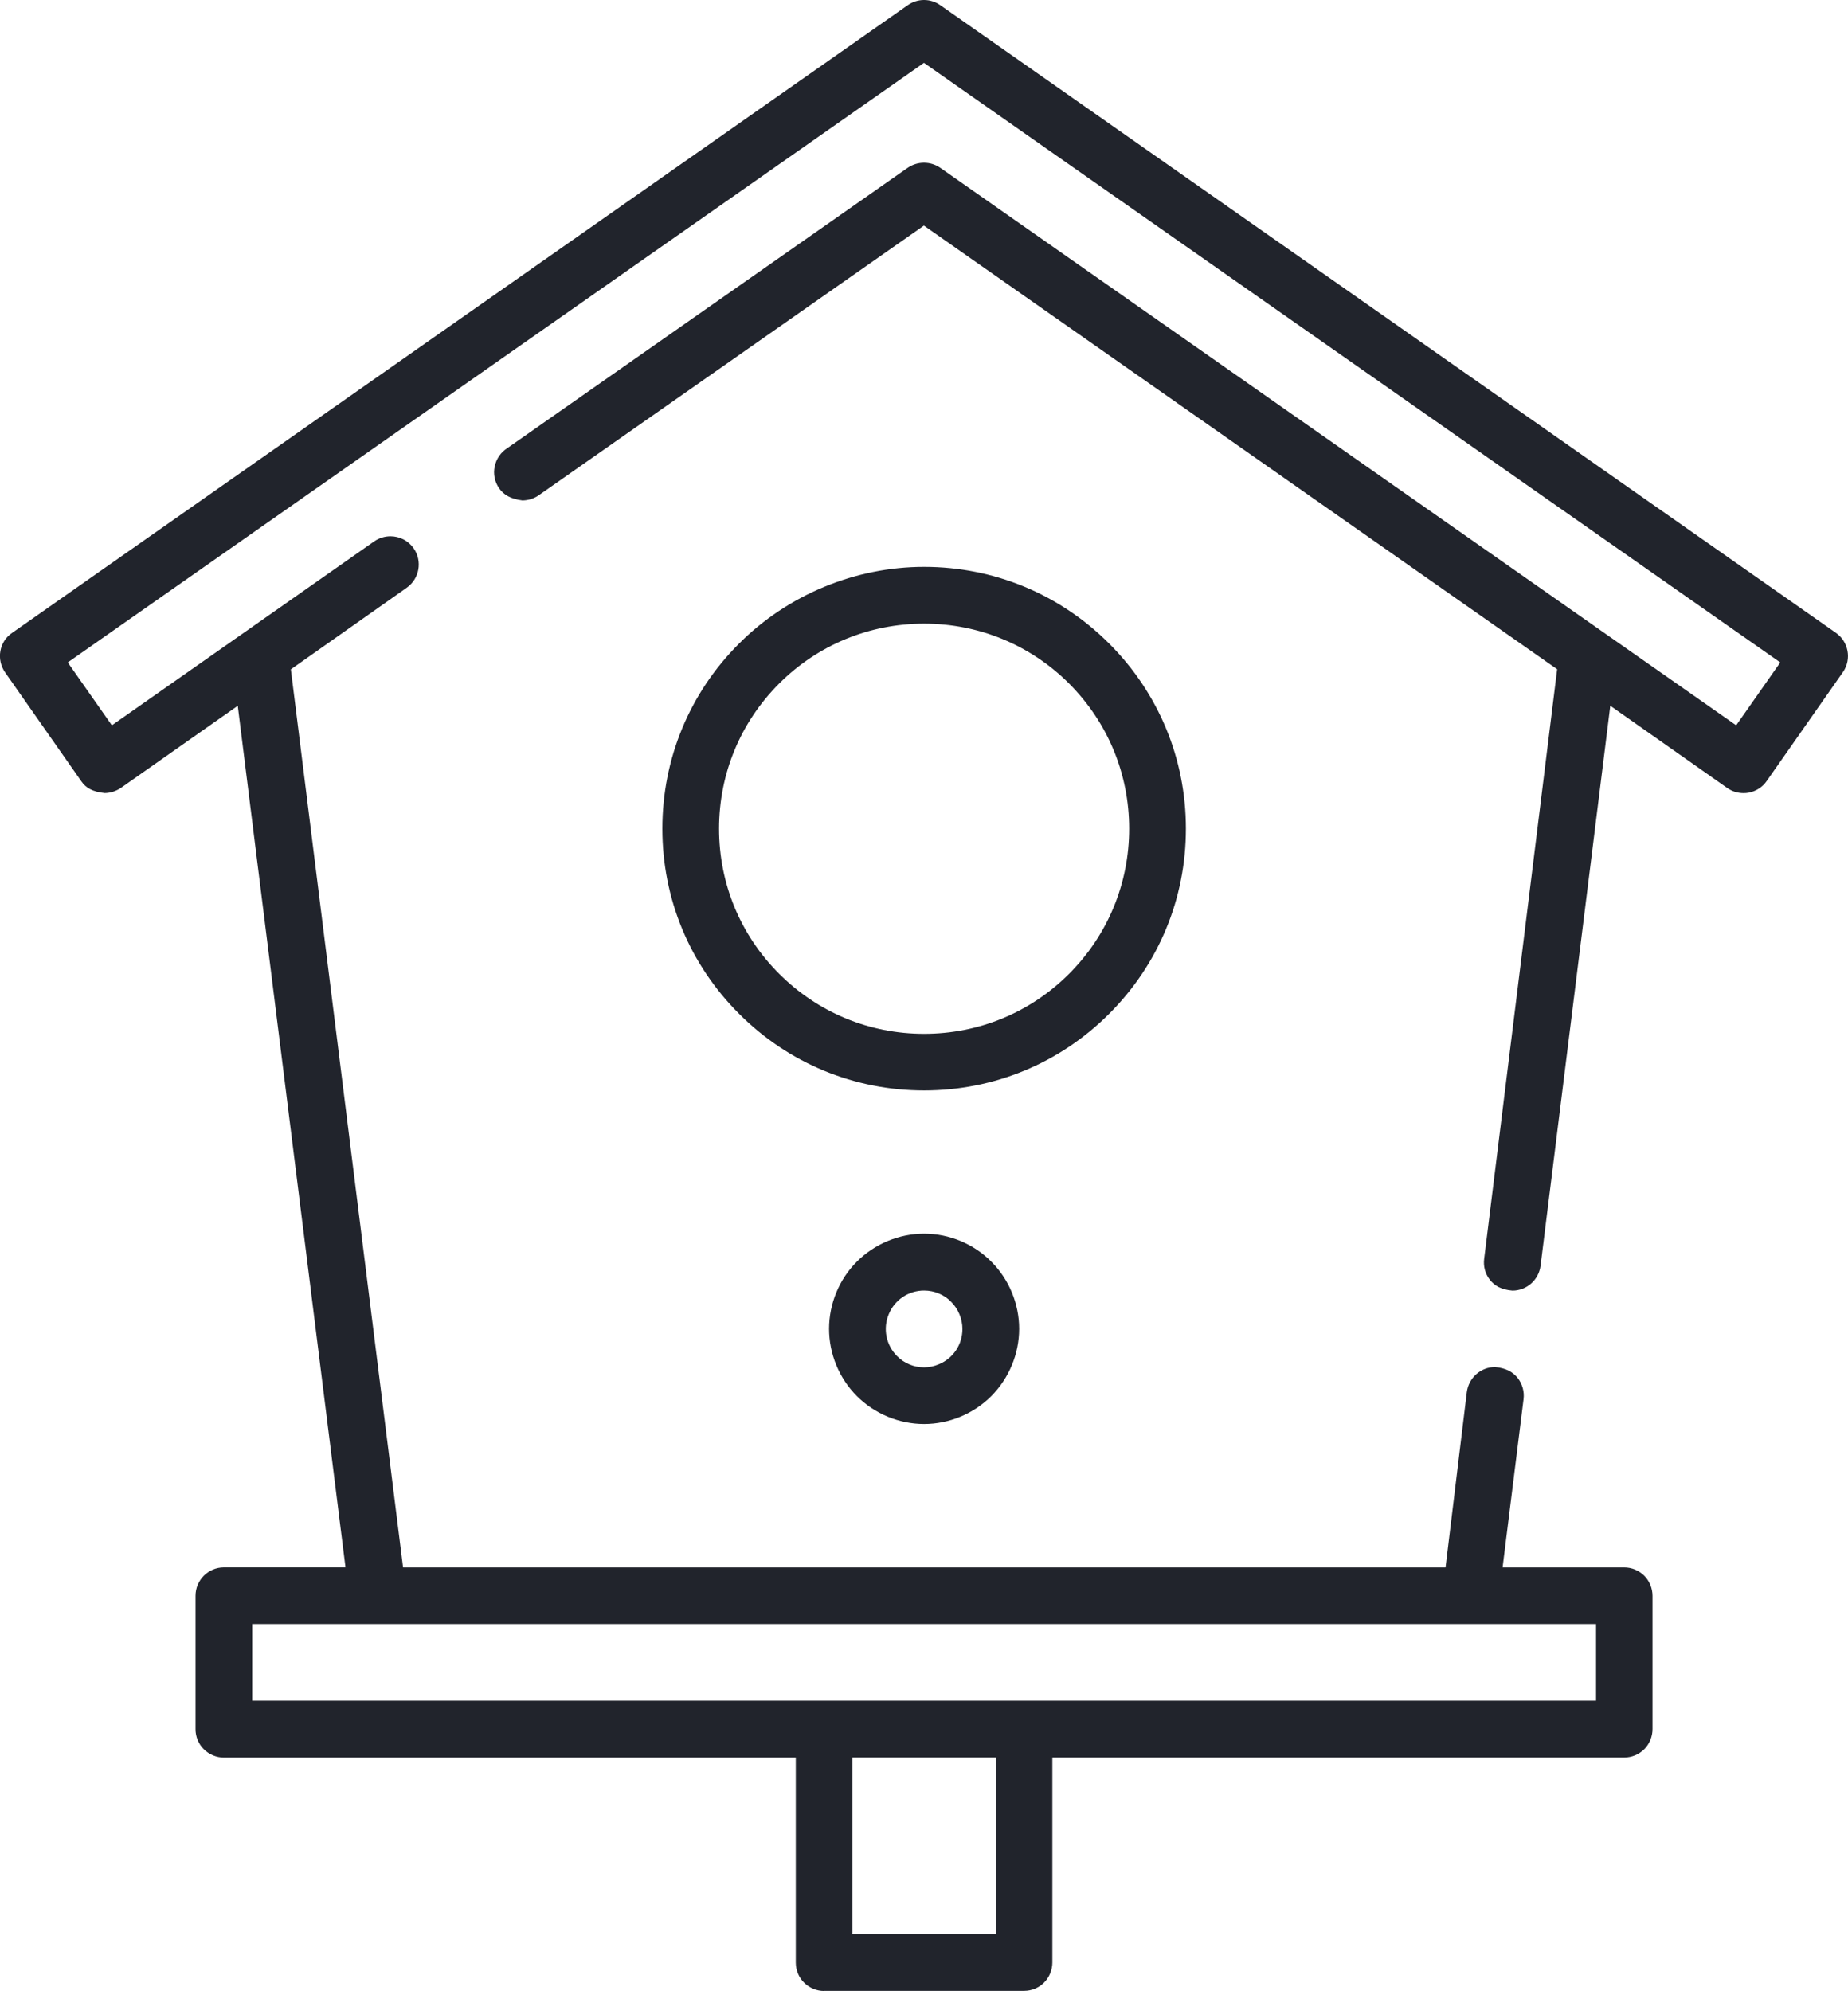 <?xml version="1.0" encoding="utf-8"?>
<!-- Generator: Adobe Illustrator 15.0.0, SVG Export Plug-In . SVG Version: 6.00 Build 0)  -->
<!DOCTYPE svg PUBLIC "-//W3C//DTD SVG 1.1//EN" "http://www.w3.org/Graphics/SVG/1.1/DTD/svg11.dtd">
<svg version="1.1" id="Слой_1" xmlns="http://www.w3.org/2000/svg" xmlns:xlink="http://www.w3.org/1999/xlink" x="0px" y="0px"
	 width="42.704px" height="46.001px" viewBox="0 0 42.704 46.001" enable-background="new 0 0 42.704 46.001" xml:space="preserve">
<path fill="#21242C" d="M19.044,46.001c-0.173,0-0.341-0.07-0.464-0.193c-0.122-0.119-0.191-0.29-0.191-0.463v-4.737H5.174
	c-0.172,0-0.343-0.071-0.464-0.193c-0.123-0.121-0.192-0.289-0.192-0.462V36.87c0-0.361,0.294-0.656,0.655-0.656h2.811l-2.49-19.907
	l-2.7,1.897c-0.111,0.074-0.239,0.117-0.374,0.119c-0.285-0.029-0.437-0.123-0.537-0.267l-1.765-2.521
	c-0.099-0.142-0.14-0.321-0.109-0.492c0.029-0.173,0.127-0.323,0.273-0.422L20.979,0.118C21.089,0.042,21.218,0,21.352,0
	c0.135,0,0.263,0.041,0.374,0.118L42.423,14.62c0.293,0.205,0.369,0.607,0.168,0.903l-1.763,2.518
	c-0.097,0.145-0.253,0.243-0.424,0.274c-0.038,0.007-0.077,0.009-0.115,0.009c-0.136,0-0.265-0.04-0.377-0.119l-2.701-1.899
	L35.6,29.242c-0.041,0.328-0.319,0.577-0.649,0.577c-0.259-0.022-0.413-0.11-0.522-0.249c-0.11-0.14-0.155-0.311-0.133-0.485
	l1.687-13.623L21.35,5.212l-8.871,6.21c-0.12,0.092-0.264,0.14-0.409,0.14c-0.275-0.035-0.434-0.133-0.536-0.281
	c-0.102-0.147-0.141-0.331-0.102-0.505c0.036-0.175,0.144-0.331,0.294-0.424l9.252-6.477c0.11-0.074,0.239-0.115,0.373-0.115
	c0.135,0,0.263,0.04,0.374,0.115L40.12,16.758l1.019-1.453L21.351,1.452L1.566,15.305l1.019,1.453l6.065-4.252
	c0.109-0.074,0.238-0.116,0.373-0.116c0.214,0,0.415,0.104,0.537,0.28c0.206,0.296,0.133,0.703-0.164,0.911l-2.675,1.884
	l2.593,20.75h24.09l0.491-4.047c0.042-0.333,0.321-0.584,0.655-0.584c0.255,0.026,0.411,0.116,0.521,0.253
	c0.108,0.14,0.157,0.313,0.136,0.488l-0.485,3.89h2.813c0.173,0,0.338,0.07,0.46,0.191c0.122,0.121,0.192,0.292,0.192,0.465v3.079
	c0,0.173-0.07,0.344-0.192,0.465c-0.123,0.122-0.288,0.191-0.46,0.191H24.318v4.739c0,0.171-0.07,0.342-0.192,0.463
	c-0.124,0.123-0.288,0.19-0.461,0.19h-4.621V46.001z M19.698,44.688h3.313v-4.083h-3.313V44.688z M5.828,39.294h31.054v-1.771H5.828
	V39.294z M21.354,32.901c-0.578,0-1.144-0.236-1.553-0.645c-0.409-0.409-0.643-0.976-0.643-1.555c0-0.577,0.233-1.144,0.643-1.552
	c0.409-0.409,0.975-0.646,1.553-0.646c0.578,0,1.144,0.234,1.553,0.646c0.409,0.408,0.644,0.975,0.644,1.552
	c0,0.579-0.235,1.144-0.644,1.555C22.499,32.665,21.933,32.901,21.354,32.901z M21.354,29.817c-0.359,0-0.681,0.215-0.817,0.548
	c-0.138,0.33-0.063,0.71,0.191,0.966c0.167,0.168,0.39,0.261,0.626,0.261c0.117,0,0.23-0.025,0.339-0.07
	c0.333-0.137,0.547-0.455,0.547-0.817c0-0.233-0.096-0.463-0.26-0.627C21.818,29.911,21.589,29.817,21.354,29.817z M21.354,25.194
	c-1.616,0-3.136-0.629-4.276-1.772c-1.143-1.141-1.772-2.659-1.772-4.276c0-1.615,0.629-3.136,1.772-4.276
	c1.125-1.127,2.684-1.773,4.276-1.773c1.616,0,3.135,0.63,4.278,1.773c1.142,1.144,1.772,2.661,1.772,4.276
	c0,1.617-0.63,3.134-1.772,4.276C24.49,24.565,22.973,25.194,21.354,25.194z M21.354,14.409c-1.266,0-2.457,0.492-3.35,1.385
	c-0.896,0.896-1.388,2.085-1.388,3.352s0.492,2.457,1.388,3.352c0.896,0.896,2.086,1.388,3.35,1.388
	c1.264,0,2.456-0.491,3.352-1.388c0.894-0.895,1.387-2.087,1.387-3.352s-0.493-2.455-1.387-3.352
	C23.811,14.9,22.62,14.409,21.354,14.409z"/>
</svg>
